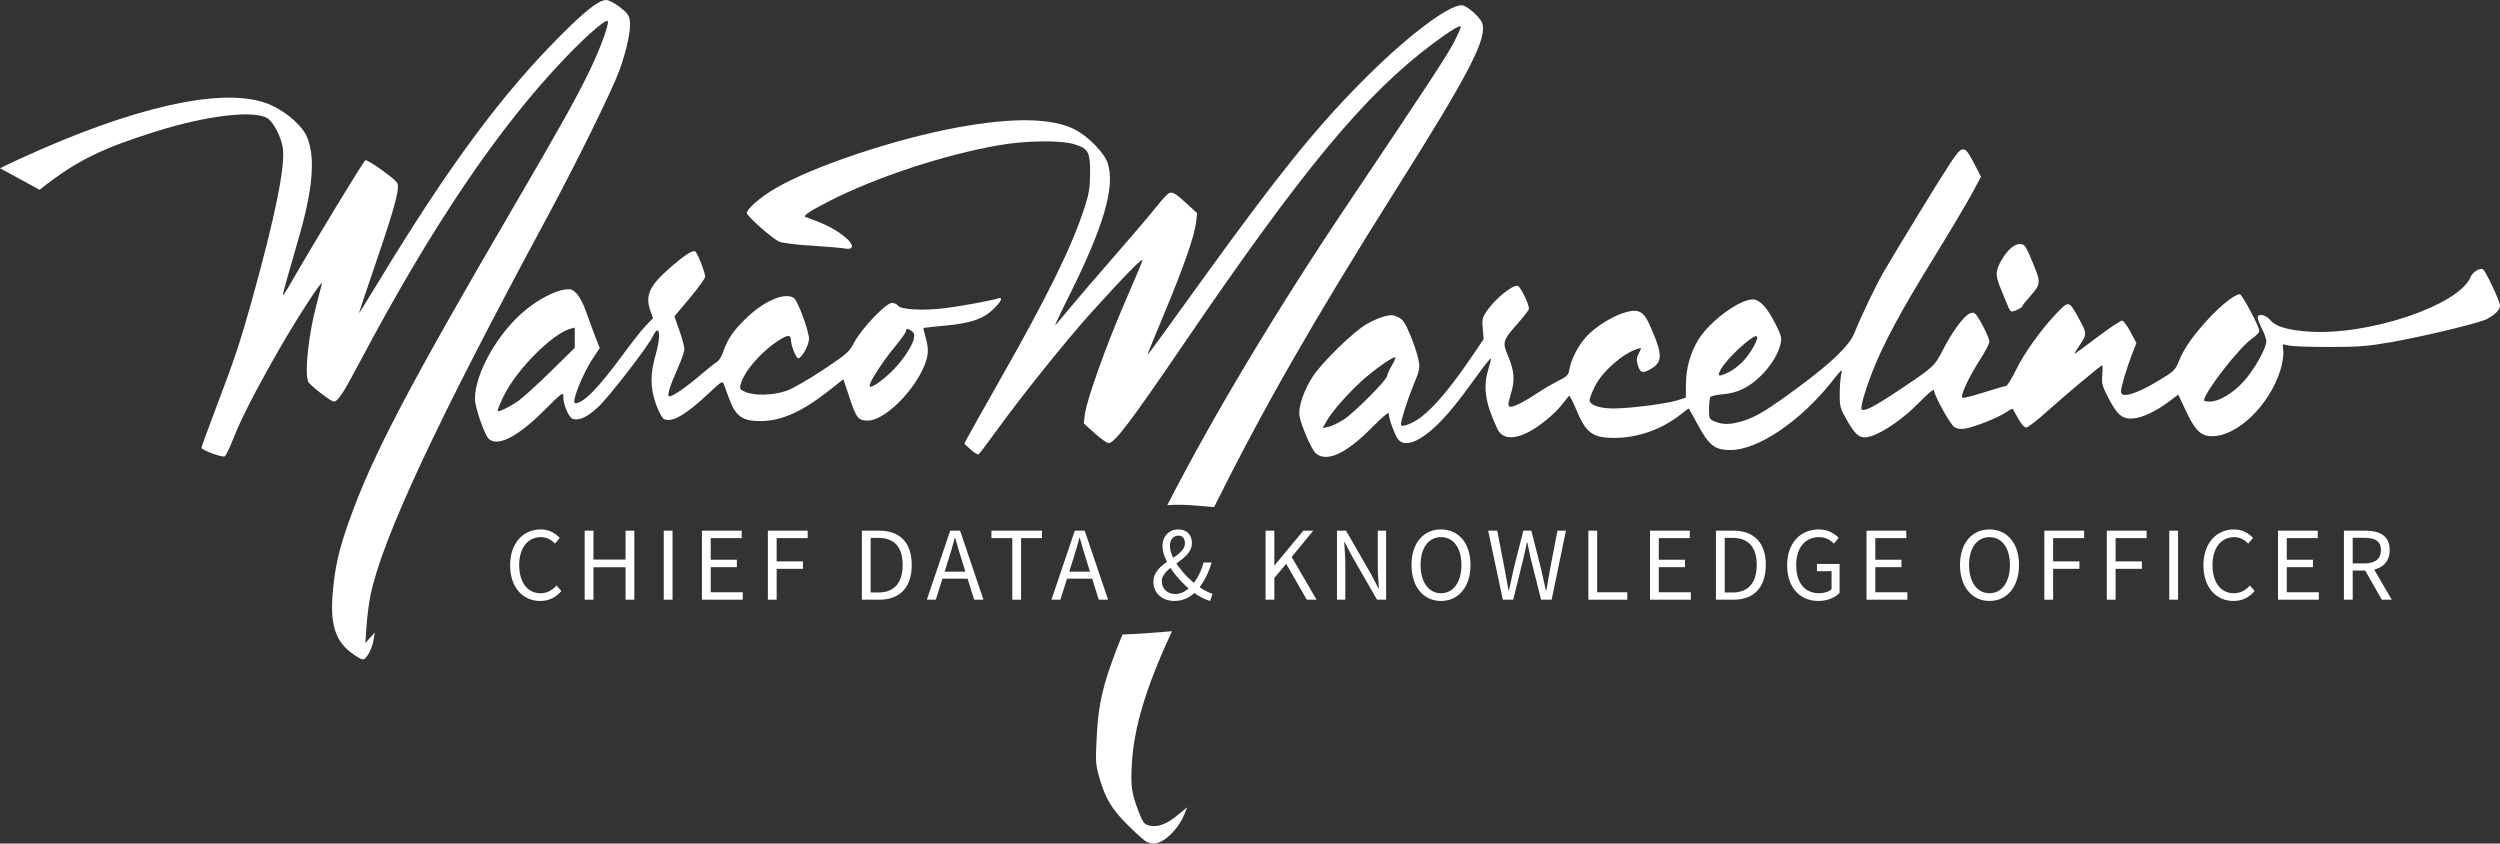 <?xml version="1.0" encoding="UTF-8" standalone="no"?><svg xmlns="http://www.w3.org/2000/svg" clip-rule="evenodd" fill="#000000" fill-rule="evenodd" height="8700.7" image-rendering="optimizeQuality" shape-rendering="geometricPrecision" text-rendering="geometricPrecision" viewBox="0 0 25785.3 8700.7" width="25785.301"><rect x="0" y="0" width="25785.3" height="8700.7" fill="#333333" stroke="none"/><g><path d="M5261.4 5829.99c0,-229.55 135.27,-369.53 315.87,-369.53 86.41,0 154.11,42.03 195.78,87.76l-49.63 59.01c-37.46,-39.99 -84.46,-67.16 -144.56,-67.16 -134.5,0 -223.89,110.23 -223.89,287.57 0,178.92 85.41,291.05 220.35,291.05 67.93,0 119.56,-29.56 165.03,-79.92l49.63 56.83c-56.24,65.3 -125.94,102.76 -218.41,102.76 -177.3,0 -310.16,-137.13 -310.16,-368.36z" fill="#ffffff" fill-rule="nonzero"/><path d="M6030.48 5473.45L6121.06 5473.45 6121.06 5771.57 6452.15 5771.57 6452.15 5473.45 6542.71 5473.45 6542.71 6185.3 6452.15 6185.3 6452.15 5850.64 6121.06 5850.64 6121.06 6185.3 6030.48 6185.3z" fill="#ffffff" fill-rule="nonzero"/><path d="M6846.09 5473.45L6936.65 5473.45 6936.65 6185.3 6846.09 6185.3z" fill="#ffffff" fill-rule="nonzero"/><path d="M7239.8 5473.45L7650.09 5473.45 7650.09 5550.12 7330.38 5550.12 7330.38 5773.16 7600.05 5773.16 7600.05 5849.82 7330.38 5849.82 7330.38 6108.63 7660.91 6108.63 7660.91 6185.3 7239.8 6185.3z" fill="#ffffff" fill-rule="nonzero"/><path d="M7919.81 5473.45L8330.33 5473.45 8330.33 5550.12 8010.39 5550.12 8010.39 5790.18 8281.69 5790.18 8281.69 5866.85 8010.39 5866.85 8010.39 6185.3 7919.81 6185.3z" fill="#ffffff" fill-rule="nonzero"/><path d="M9060.79 6111.04c166.38,0 249.39,-104.29 249.39,-284.22 0,-179.92 -83.01,-279.09 -249.39,-279.09l-80.79 0 0 563.32 80.79 0zm-171.36 -637.59l178.11 0c218.82,0 336.2,127.21 336.2,353.37 0,226.16 -117.38,358.48 -332.22,358.48l-182.09 0 0 -711.85z" fill="#ffffff" fill-rule="nonzero"/><path d="M9686.23 5896.2l327.78 0 0 72.27 -327.78 0 0 -72.27zm114.21 -422.75l102.21 0 240.79 711.85 -95.92 0 -124.12 -397.56c-25.59,-79.57 -48.42,-157.73 -71.28,-239.87l-4.35 0c-22.01,82.55 -44.84,160.31 -70.42,239.87l-125.53 397.56 -92.16 0 240.78 -711.85z" fill="#ffffff" fill-rule="nonzero"/><path d="M10441.1 5550.12L10225.77 5550.12 10225.77 5473.45 10747 5473.45 10747 5550.12 10531.67 5550.12 10531.67 6185.3 10441.1 6185.3z" fill="#ffffff" fill-rule="nonzero"/><path d="M10971.49 5896.2l327.78 0 0 72.27 -327.78 0 0 -72.27zm114.21 -422.75l102.21 0 240.78 711.85 -95.9 0 -124.13 -397.56c-25.59,-79.57 -48.46,-157.73 -71.28,-239.87l-4.35 0c-22.01,82.55 -44.87,160.31 -70.46,239.87l-125.49 397.56 -92.16 0 240.78 -711.85z" fill="#ffffff" fill-rule="nonzero"/><path d="M11896.36 6001.26c0,-211.17 325.06,-245.59 325.06,-398.47 0,-41.34 -18.93,-78.43 -67.3,-78.43 -53.26,0 -87.53,44.43 -87.53,103.66 0,132.91 146.18,310.39 282.76,411.6 56.2,42.12 110.68,71.46 156.6,84.41l-24.19 74.32c-56.74,-15.77 -120.91,-48.73 -185.89,-99.18 -155.97,-120.87 -306.08,-318.99 -306.08,-469.75 0,-95.1 65.75,-168.96 164.11,-168.96 88.12,0 139.93,58.19 139.93,140.98 0,182.68 -310.89,238.15 -310.89,394.48 0,79.03 62.14,131.33 140.48,131.33 59.28,0 116.02,-34.23 162.94,-83.69 58.33,-63.03 101.17,-144.78 127.76,-241.96l82.82 0c-31.15,106.29 -79.11,204.2 -148.4,284.63 -59.82,66.34 -135.49,112.13 -235.26,112.13 -128.84,0 -216.92,-82.56 -216.92,-197.09z" fill="#ffffff" fill-rule="nonzero"/><path d="M13053.19 5473.45L13143.76 5473.45 13143.76 5830.53 13146.75 5830.53 13442.52 5473.45 13544.95 5473.45 13322.23 5744.72 13579.32 6185.3 13478.24 6185.3 13265.84 5815.45 13143.76 5960.23 13143.76 6185.3 13053.19 6185.3z" fill="#ffffff" fill-rule="nonzero"/><path d="M13789.63 5473.45l93.55 0 257.63 447.52 76.81 147.41 4.34 0c-4.57,-71.82 -11.5,-152.07 -11.5,-226.48l0 -368.45 86 0 0 711.85 -93.56 0 -257.63 -447.91 -76.8 -146.96 -4.35 0c4.57,72.01 11.51,147.9 11.51,222.35l0 372.52 -86 0 0 -711.85z" fill="#ffffff" fill-rule="nonzero"/><path d="M15073.39 5826.82c0,-177.34 -83.6,-286.75 -210.68,-286.75 -127.12,0 -210.72,109.41 -210.72,286.75 0,177.34 83.6,291.87 210.72,291.87 127.08,0 210.68,-114.53 210.68,-291.87zm-514.95 0c0,-228.01 125.49,-366.36 304.27,-366.36 178.74,0 304.23,138.76 304.23,366.36 0,228.02 -125.49,371.53 -304.23,371.53 -178.78,0 -304.27,-143.51 -304.27,-371.53z" fill="#ffffff" fill-rule="nonzero"/><path d="M15349.17 5473.45l93.56 0 74.68 387.56c13.77,76.49 27.94,152.97 41.71,229.46l4.31 0c15.75,-76.49 32.91,-153.38 50.03,-229.46l98.77 -387.56 82.15 0 98.76 387.56c17.12,75.32 34.28,152.56 51.41,229.46l4.34 0c13.78,-76.9 26.54,-153.79 40.31,-229.46l74.68 -387.56 87.4 0 -147.32 711.85 -108.91 0 -107.73 -427.85c-12.18,-55.62 -23.6,-107.33 -34.24,-162.12l-4.34 0c-11.01,54.79 -23.41,106.5 -35.65,162.12l-105.51 427.85 -107.33 0 -151.08 -711.85z" fill="#ffffff" fill-rule="nonzero"/><path d="M16382.83 5473.45L16473.45 5473.45 16473.45 6108.63 16784.11 6108.63 16784.11 6185.3 16382.83 6185.3z" fill="#ffffff" fill-rule="nonzero"/><path d="M17018.42 5473.45L17428.7 5473.45 17428.7 5550.12 17108.98 5550.12 17108.98 5773.16 17378.71 5773.16 17378.71 5849.82 17108.98 5849.82 17108.98 6108.63 17439.57 6108.63 17439.57 6185.3 17018.42 6185.3z" fill="#ffffff" fill-rule="nonzero"/><path d="M17869.79 6111.04c166.38,0 249.39,-104.29 249.39,-284.22 0,-179.92 -83.01,-279.09 -249.39,-279.09l-80.74 0 0 563.32 80.74 0zm-171.32 -637.59l178.07 0c218.87,0 336.2,127.21 336.2,353.37 0,226.16 -117.33,358.48 -332.22,358.48l-182.05 0 0 -711.85z" fill="#ffffff" fill-rule="nonzero"/><path d="M18432.61 5829.99c0,-229.55 137.98,-369.53 326.74,-369.53 98.63,0 163.57,44.75 205.23,87.76l-49.63 59.01c-36.05,-37.22 -81.75,-67.16 -153.2,-67.16 -143.47,0 -235.58,110.23 -235.58,287.57 0,178.92 84.59,291.05 236.49,291.05 51.04,0 100.12,-15.3 128.24,-41.8l0 -185.35 -150.75 0 0 -75.08 233.35 0 0 299.2c-45.78,47.72 -123.76,82.69 -219.41,82.69 -187.8,0 -321.48,-137.13 -321.48,-368.36z" fill="#ffffff" fill-rule="nonzero"/><path d="M19251.55 5473.45L19661.89 5473.45 19661.89 5550.12 19342.17 5550.12 19342.17 5773.16 19611.85 5773.16 19611.85 5849.82 19342.17 5849.82 19342.17 6108.63 19672.71 6108.63 19672.71 6185.3 19251.55 6185.3z" fill="#ffffff" fill-rule="nonzero"/><path d="M20730.59 5826.82c0,-177.34 -83.6,-286.75 -210.72,-286.75 -127.07,0 -210.67,109.41 -210.67,286.75 0,177.34 83.6,291.87 210.67,291.87 127.12,0 210.72,-114.53 210.72,-291.87zm-514.95 0c0,-228.01 125.49,-366.36 304.23,-366.36 178.79,0 304.28,138.76 304.28,366.36 0,228.02 -125.49,371.53 -304.28,371.53 -178.74,0 -304.23,-143.51 -304.23,-371.53z" fill="#ffffff" fill-rule="nonzero"/><path d="M21085.58 5473.45L21496.1 5473.45 21496.1 5550.12 21176.2 5550.12 21176.2 5790.18 21447.46 5790.18 21447.46 5866.85 21176.2 5866.85 21176.2 6185.3 21085.58 6185.3z" fill="#ffffff" fill-rule="nonzero"/><path d="M21729.82 5473.45L22140.38 5473.45 22140.38 5550.12 21820.44 5550.12 21820.44 5790.18 22091.7 5790.18 22091.7 5866.85 21820.44 5866.85 21820.44 6185.3 21729.82 6185.3z" fill="#ffffff" fill-rule="nonzero"/><path d="M22374.06 5473.45L22464.67 5473.45 22464.67 6185.3 22374.06 6185.3z" fill="#ffffff" fill-rule="nonzero"/><path d="M22726.43 5829.99c0,-229.55 135.26,-369.53 315.91,-369.53 86.41,0 154.12,42.03 195.78,87.76l-49.63 59.01c-37.45,-39.99 -84.5,-67.16 -144.55,-67.16 -134.55,0 -223.95,110.23 -223.95,287.57 0,178.92 85.41,291.05 220.41,291.05 67.93,0 119.55,-29.56 164.98,-79.92l49.63 56.83c-56.2,65.3 -125.89,102.76 -218.37,102.76 -177.34,0 -310.2,-137.13 -310.2,-368.36z" fill="#ffffff" fill-rule="nonzero"/><path d="M23495.56 5473.45L23905.85 5473.45 23905.85 5550.12 23586.13 5550.12 23586.13 5773.16 23855.8 5773.16 23855.8 5849.82 23586.13 5849.82 23586.13 6108.63 23916.67 6108.63 23916.67 6185.3 23495.56 6185.3z" fill="#ffffff" fill-rule="nonzero"/><path d="M24380.67 5859.61l70.97 -46.88 217.19 372.57 -102.66 0 -185.49 -325.69zm4.85 -48.64c110.72,0 171.73,-44.87 171.73,-137.17 0,-93.64 -61,-126.84 -171.73,-126.84l-119.37 0 0 264.01 119.37 0zm-209.95 -337.52l222.95 0c145,0 249.07,52.08 249.07,200.34 0,142.2 -104.07,210.63 -249.07,210.63l-132.38 0 0 300.88 -90.58 0 0 -711.85z" fill="#ffffff" fill-rule="nonzero"/><path d="M20831.61 2517.07c-58.09,0 -127.93,62 -188.16,166.97 -66.34,115.66 -66.07,153.93 2,317.05 30.29,72.54 62.22,149.98 70.96,172.03 8.79,22.1 23.77,40.17 33.38,40.17 28.26,0 108.41,-40.26 108.41,-54.47 0,-7.21 35,-52.08 77.8,-99.76 113.12,-126.12 115.11,-143.96 36.81,-333.89 -80.29,-194.73 -89.35,-208.09 -141.2,-208.09z" fill="#ffffff" fill-rule="nonzero"/><path d="M17982.68 3721.49c-40.12,43.52 -106.96,95.6 -148.53,115.75 -107.78,52.17 -124.81,48.18 -89.08,-20.92 60.27,-116.52 344.76,-378.22 376.56,-346.43 20.01,20.01 -61.5,167.59 -138.95,251.6zm-3629.34 52.08c-25.72,43.88 -46.79,91.06 -46.79,104.83 0,38.63 -336.05,376.01 -446.28,448.06 -54.03,35.28 -125.22,69.6 -158.28,76.17l-60.06 12.04 42.21 -74.13c54.8,-96.15 207.41,-270.49 358.98,-410.07 120.46,-110.9 333.41,-260.44 348.84,-244.99 4.49,4.53 -12.86,44.15 -38.62,88.08zm3724.12 -685.22c-136.4,0.05 -435.29,219.23 -554.84,406.89 -85.13,133.69 -131.91,295.26 -133.5,461.23l-1.35 145.19 -90.17 28.26c-111.04,34.82 -492.71,83.1 -656.96,83.1 -142.29,0 -245.41,-35.92 -245.41,-85.5 0,-18.57 24.5,-82.83 54.48,-142.79 77.26,-154.69 291.46,-342.32 442.17,-387.37 41.44,-12.36 41.44,-12.36 11.46,45.69 -25.09,48.46 -26.63,69.37 -9.51,126.57 23.09,77.03 50.49,84.06 135.13,34.6 111.99,-65.48 117.2,-139.62 25.35,-362.24 -68.47,-166.1 -96.68,-208.27 -153.79,-230 -106.11,-40.36 -408.52,110.22 -551.58,274.61 -76.44,87.81 -145.68,225.52 -161.58,321.26 -10.19,61.59 -21.42,73.05 -120.37,122.95 -60.05,30.25 -153.34,84.91 -207.32,121.46 -120,81.24 -239.15,142.93 -276.01,142.93 -34.24,0 -34.19,-21.47 0.27,-133.92 41.93,-136.72 35.32,-233.21 -26.09,-380.94 -64.89,-155.97 -62.67,-163.43 104.98,-354.22 58.82,-66.93 107.1,-130.38 107.28,-140.98 0.77,-48.28 -88.36,-231.23 -115.3,-236.67 -58.18,-11.77 -239.24,137.49 -326.83,269.45 -38.8,58.51 -43.24,80.66 -34.87,173.18l9.61 106.11 -121.64 179.37c-215.06,316.96 -387.28,522.23 -526.31,627.21 -88.45,66.79 -205.37,110 -205.37,75.89 0,-46.55 62.27,-243.73 126.16,-399.6 68.16,-166.19 71.28,-181.55 54.66,-270.66 -9.69,-51.94 -47.36,-165.34 -83.73,-252.07 -55.93,-133.27 -75.54,-162.07 -126.8,-186.53 -51.99,-24.77 -72.69,-25.72 -144.92,-6.66 -46.33,12.27 -127.89,48 -181.19,79.44 -139.29,82.14 -456.3,391.63 -554.53,541.34 -92.25,140.62 -152.24,320.71 -135.58,406.67 20.87,107.19 122.5,341.41 165.42,381.12 108.15,99.99 310.62,10.05 572.5,-254.37 130.02,-131.24 183,-174.66 183,-149.93 0,52.98 66.67,231.13 100.49,268.49 65.21,72.05 202.34,24.96 367.99,-126.43 119.46,-109.19 248.35,-265.52 440.09,-533.74 79.57,-111.31 144.64,-191.64 144.51,-178.51 -0.14,13.13 -12.18,63.31 -26.82,111.49 -56.19,185.26 -31.87,346.17 92.35,611.41 48.73,104.01 160.22,117.02 318.44,37.13 109.87,-55.48 267.65,-183.22 341.87,-276.79 36.81,-46.47 72.09,-90.84 78.38,-98.59 6.3,-7.78 40.99,57.15 77.08,144.24 99.14,239.2 167.38,289.37 393.58,289.37 241.6,0 494.88,-90.57 685.49,-245.13 42.3,-34.27 79.39,-59.41 82.47,-55.87 3.08,3.57 40.08,70.74 82.19,149.31 123.63,230.5 181.41,276.69 346.07,276.69 281.49,0 720.18,-295.76 1043.66,-703.56 110.18,-138.9 111.77,-140.07 97.28,-71.41 -8.11,38.4 -14.58,130.06 -14.58,203.7 0.13,125.49 5.12,142.56 78.84,271.3 92.16,161.03 138.85,190.84 245.77,156.87 131.96,-41.89 334.16,-183.45 491.98,-344.4 99.72,-101.76 156.2,-148.08 156.2,-128.16 0,50.59 166.06,350.56 210.03,379.41 27.94,18.3 62.45,22.96 111.68,15.12 93.78,-14.98 329.9,-108.68 416.31,-165.16 37.73,-24.68 70.65,-42.21 73.14,-39.03 2.54,3.17 27.9,47.95 56.39,99.49 31.73,57.43 63.89,93.74 82.95,93.74 17.17,0 113.63,-74.31 214.39,-165.11 184.27,-166.06 556.66,-477.54 570.96,-477.54 4.21,0 3.94,44.7 -0.59,99.36 -7.39,88.76 -0.87,113.67 61,234.13 92.56,180.19 147.99,226.34 259.17,215.64 97.91,-9.42 238.7,-76.35 370.62,-176.16l92.66 -70.15 78.98 167.82c96.83,205.83 154.83,261.26 273.39,261.26 259.4,-0.04 591.66,-323.52 701.7,-683.18 21.19,-69.24 34.05,-151.53 30.11,-192.78l-6.83 -72.01 71.95 14.31c39.58,7.88 228.61,13.95 420.07,13.5 296.45,-0.69 389.19,-8.02 624.82,-49.32 330.27,-57.83 904.99,-196.03 986.32,-237.16 84.86,-42.88 138.35,-97.45 138.35,-141.11 0,-42.75 -147.23,-355.63 -175.62,-373.15 -31.47,-19.43 -106.78,27.62 -128.65,80.42 -120.97,292.1 -1057.98,606.47 -1673.31,561.4 -215.83,-15.8 -335.89,-52.07 -391.68,-118.37 -47.64,-56.61 -130.02,-72.33 -130.02,-24.82 0,15.07 20.11,67.01 44.66,115.47 24.54,48.41 44.61,105.79 44.61,127.48 0,72.64 -127.44,298.49 -234.13,414.91 -114.81,125.31 -253.14,207.36 -349.55,207.36 -32.43,0 -58.97,-4.9 -58.97,-10.87 0,-79.8 358.21,-542.02 494.47,-638.07 42.26,-29.8 76.81,-64.8 76.81,-77.8 0,-43.93 -178.65,-380.08 -201.98,-380.08 -49.72,0 -188.06,107.42 -316.63,245.91 -163.48,176.03 -256.91,308.85 -311.21,442.49 -39.08,96.14 -48.64,105.19 -216.24,206.14 -229.14,137.98 -382.12,181.73 -382.12,109.27 0,-44.24 58.06,-240.33 113.08,-382.07l46.28 -119.15 -60 -112.94c-33.02,-62.09 -71.46,-115.25 -85.46,-118.06 -13.95,-2.85 -131.24,75 -260.62,172.99 -129.43,98 -235.26,175.35 -235.26,171.86 0,-3.49 28.07,-49.01 62.39,-101.13 70.29,-106.73 69.97,-111.04 -20.96,-276.47 -94.47,-171.9 -97.68,-172.63 -216.6,-49.77 -159.86,165.12 -336.97,411.47 -425.65,591.98 -44.61,90.81 -90.84,165.12 -102.75,165.12 -11.91,0 -111.58,28.71 -221.45,63.81 -109.87,35.05 -211.25,61.18 -225.25,58.01 -33.33,-7.57 55.75,-202.3 183.91,-402.09 50.35,-78.53 91.61,-158.65 91.61,-178.03 0,-36.9 -94.11,-225.29 -138.35,-276.91 -20.83,-24.32 -34.01,-26.31 -68.71,-10.51 -59.73,27.22 -179.33,190.66 -271.39,370.85 -87.86,171.99 -93.83,177.48 -469.48,427.95 -241.69,161.17 -344.49,213.61 -369.62,188.48 -16.08,-16.13 30.43,-181.87 105.88,-377.1 112.71,-291.64 291.78,-625.71 627.89,-1171.36 173.59,-281.86 356.44,-588.85 406.3,-682.18l90.71 -169.68 -75.13 -144.37c-96.55,-185.54 -116.75,-184.82 -244.81,9.19 -102.62,155.38 -558.74,900.33 -682.87,1115.29 -81.7,141.43 -233.94,459.02 -301.6,629.07 -51.67,129.79 -226.29,300.11 -565.8,551.9 -319.08,236.57 -447.11,315.37 -579.2,356.49 -130.6,40.66 -210.72,42.83 -293.91,8.06 -60.63,-25.32 -61.91,-28.03 -61.63,-129.39 0.13,-56.97 6.16,-112.49 13.36,-123.31 7.25,-10.87 65.48,-23.87 129.52,-28.9 77.17,-6.02 148.86,-25.54 212.71,-57.92 178.87,-90.62 353.01,-305.86 384.88,-475.69 9.69,-51.76 -0.96,-86.94 -61.86,-204.33 -84.64,-163.07 -157.83,-239.92 -228.43,-239.92z" fill="#ffffff" fill-rule="nonzero"/><path d="M9226.22 3581.24c64.61,-77.49 117.51,-151.8 117.51,-165.11 0,-30.66 19.93,-30.89 61.18,-0.69 24.82,18.12 29.49,36.59 20.06,79.48 -18.97,86.32 -135.49,252.96 -249.84,357.26 -116.16,105.93 -206.28,160.9 -206.28,125.81 0,-40.52 139.25,-255.27 257.36,-396.75zm-3549.55 253.33c-138.26,135.81 -289.66,272.93 -336.38,304.73 -46.79,31.83 -113.72,69.83 -148.77,84.5 -63.21,26.4 -63.67,26.26 -51.04,-14.4 6.98,-22.56 32.7,-81.2 57.15,-130.28 134.68,-270.4 495.44,-633.55 682.82,-687.3l47.64 -13.64 0 209.54 -251.42 246.85zm742.42 -169.86c-244.55,334.79 -401.73,494.74 -486.1,494.74 -44.84,0 73.63,-301.23 182.64,-464.5l70.15 -105.06 -44.16 -112.4c-24.27,-61.86 -66.48,-176.7 -93.78,-255.27 -29.22,-84.1 -70.47,-163.89 -100.4,-194.14 -44.11,-44.57 -60.36,-50.04 -123.45,-41.57 -102.39,13.72 -272.22,102.43 -403.78,210.85 -284.57,234.54 -521.6,651.61 -521.6,917.81 0,80.97 93.83,356.76 138.03,405.81 85.41,94.69 299.11,-11.19 571.6,-283.27 196.44,-196.17 200.84,-199.3 201.79,-143.87 1.45,84.24 56.24,211.57 97.24,225.98 64.12,22.6 148.44,-16.4 260.98,-120.5 111.54,-103.26 514.45,-624.18 565.84,-731.6 66.79,-139.61 87.5,-13.45 30.21,184.18 -59.6,205.73 -58.96,345.94 2.44,518.88 26.77,75.46 61.64,140.76 80.61,150.9 78.71,42.11 224.61,-40.98 458.97,-261.49 139.3,-131.01 145.33,-134.59 160.22,-94.28 8.56,23 33.33,90.02 55.12,148.94 67.33,182.05 138.26,230.87 331.45,228.24 213.52,-2.94 423.6,-98.58 705.42,-321.07l140.21 -110.72 65.2 195.73c68.71,206.23 88.67,230.95 186.49,230.95 202.12,0 570.15,-404.08 616.16,-676.57 7.96,-47.05 2.04,-106.64 -17.12,-172.62 -16.12,-55.44 -26.81,-102.89 -23.77,-105.48 3.04,-2.58 103.75,-13.81 223.85,-24.95 264.92,-24.64 389.68,-67.48 497.42,-170.69 81.38,-77.93 102.57,-127.02 47.41,-109.81 -74.9,23.4 -384.79,80.51 -544.97,100.44 -224.75,27.94 -456.26,16.21 -486.14,-24.68 -11.92,-16.27 -40.85,-29.57 -64.27,-29.57 -59.91,0 -311.79,263.52 -386.24,404.12 -54.8,103.35 -72.33,118.93 -320.36,284.53 -145.86,97.37 -312.79,193.47 -375.78,216.33 -134.27,48.78 -328.91,55.34 -426.68,14.49 -57.15,-23.86 -62.63,-31.88 -51.76,-75.89 31.39,-127.49 197.09,-324.39 372.43,-442.49 112.36,-75.63 145.33,-78.48 147.99,-12.77 2.45,60.31 52.72,182.95 75,182.95 34.73,0 110.46,-136.68 110.46,-199.4 0,-80.33 -114.44,-391.26 -154.93,-420.98 -88.44,-64.84 -304.82,25.59 -491.34,205.42 -133.55,128.74 -194.14,217.42 -239.43,350.28 -15.58,45.74 -43.93,91.52 -62.95,101.72 -19.06,10.19 -91.43,67.43 -160.85,127.16 -146.27,125.85 -293.81,228.52 -328.5,228.52 -30.98,0 -4.21,-90.67 87.81,-297.44 35.69,-80.15 64.84,-165.92 64.84,-190.6 0,-24.69 -23.18,-110.51 -51.53,-190.66l-51.57 -145.68 158.67 -189.51c87.27,-104.25 158.68,-202.97 158.68,-219.37 0,-46.24 -82.69,-255.14 -103.8,-262.16 -31.7,-10.59 -113.39,42.26 -251.33,162.63 -222.04,193.77 -266.37,290.46 -208.41,454.66l25.58 72.51 -74.67 77.17c-41.08,42.43 -149.63,179.78 -241.24,305.14z" fill="#ffffff" fill-rule="nonzero"/><path d="M408.81 1957.55c403.89,-323.97 691.31,-440.84 1196.08,-600.57 525.64,-166.37 1019.84,-224.59 1154.9,-136.13 61.68,40.4 138.49,188.03 156.57,300.88 29.54,184.49 -75.28,702.26 -320.91,1585 -114.6,411.88 -179.25,605.58 -363.77,1090.54 -84.52,222.1 -153.66,411.79 -153.66,421.59 0,22.28 208.94,99.87 238.46,88.57 11.91,-4.64 52.55,-87.59 90.25,-184.43 78.13,-200.66 227.99,-492.61 468.42,-912.7 193.04,-337.23 460.33,-747.57 444.69,-682.61 -5.92,24.54 -30.97,120.91 -55.66,214.14 -81.74,308.58 -123.64,695.92 -85.9,794.23 13.13,34.28 233.94,205.55 264.96,205.55 40.99,0 96.65,-84.12 259.89,-392.77 747.63,-1413.29 1442.22,-2441 2137.99,-3163.38 234.41,-243.34 420.84,-402 428.64,-364.77 8.74,41.77 -82.48,288.87 -185.4,502.28 -135.37,280.64 -305.23,585.43 -761.45,1366.29 -1109.5,1898.81 -1485.09,2615.02 -1722.38,3284.12 -102.76,289.79 -141.65,456.4 -166.38,712.97 -32.65,338.64 18.37,515.8 185.49,644.1 50.49,38.76 105.74,70.61 122.72,70.77 37.23,0.37 95.33,-106.83 111.63,-205.8l11.6 -70.61 -48.8 53.53 -48.7 53.53 12.44 -177.78c6.89,-97.84 25.01,-238.39 40.3,-312.41 121.41,-588.56 681.33,-1786.72 1827.21,-3910.23 294.61,-546.01 662.55,-1293.2 738.33,-1499.54 78.75,-214.38 124.41,-432.46 109.21,-522.15 -9.37,-55.57 -29.05,-81.61 -105.17,-139.04 -51.54,-38.92 -113.63,-70.71 -138.07,-70.71 -74.78,0 -208.88,104.33 -470.05,365.72 -606.67,607.25 -1152.64,1344.94 -1869.04,2525.46 -115.86,191.01 -210.69,343.02 -210.69,337.83 0,-5.27 79.38,-241.87 176.37,-525.86 203.29,-594.92 250.83,-778.01 213.75,-823.29 -45.97,-56.12 -302,-235.94 -323.72,-227.39 -18.77,7.43 -524.66,840.08 -769.29,1266.28 -45.06,78.53 -82.01,134.75 -82.07,124.95 -0.12,-19.24 40.09,-164.31 165.81,-598 144.6,-499 170.89,-828.52 82.51,-1033.98 -48.64,-113.06 -201.31,-249.01 -364.93,-324.92 -413.22,-191.75 -1253.68,-33.44 -2356.07,443.75 -147.45,63.8 -347.66,155.97 -444.94,204.73l408.81 222.24z" fill="#ffffff" fill-rule="nonzero"/><path d="M11852.84 8514.48c-51.31,-12.55 -63.76,-28.63 -106.28,-137.17 -76.03,-194.19 -86.37,-267.05 -71.96,-508.61 22.01,-368.49 147.14,-789.05 413.92,-1358.34 -21.2,1.76 -42.4,3.53 -63.59,5.26 -148.9,12 -298.07,24.04 -447.47,28.98 -18.44,43.84 -35.6,86.28 -51.4,127.17 -151.99,394.35 -196.04,583.54 -213.84,918.08 -14.14,265.51 -12.27,295.26 26.67,430.48 63.13,218.96 127.35,325.51 298.08,494.47 84.01,83.1 168.41,158.55 187.57,167.6 59.64,28.12 107.37,24.18 171.68,-14.3 83.6,-49.95 175.99,-161.45 215.78,-260.44l32.74 -81.29 -102.07 83.6c-114.07,93.46 -203.33,125.62 -289.83,104.52z" fill="#ffffff" fill-rule="nonzero"/><path d="M15286.37 235.57c-23.64,-62.18 -159.5,-180.42 -208.32,-181.32 -145.19,-2.58 -593.66,341.55 -1049.77,805.59 -477.13,485.37 -846.39,944.38 -1613.22,2005.34 -170.32,235.67 -369.21,510.78 -442.03,611.45 -72.78,100.63 -134.72,182.95 -137.71,182.95 -2.95,0 72.91,-186.99 168.55,-415.54 200.61,-479.25 315.6,-807.35 332.08,-947.46l11.5 -98.13 -92.11 -84.87c-125.63,-115.7 -157.64,-136.13 -193.82,-123.54 -17.07,5.93 -76.35,68.75 -131.74,139.52 -55.39,70.78 -248.79,298.21 -429.81,505.39 -181.05,207.18 -388.06,448.19 -460.01,535.54 -71.96,87.36 -141.52,170.5 -154.56,184.73 -13.04,14.22 51.53,-124.54 143.55,-308.35 355,-709.45 475.64,-1124.67 396.16,-1363.87 -35.82,-107.88 -203.29,-278.92 -341.32,-348.66 -233.17,-117.83 -636.26,-124.72 -1204.51,-20.61 -646.28,118.42 -1493.98,401.86 -1882.31,629.33 -159.09,93.2 -301.92,218.73 -292.73,257.26 8.88,37.32 264.24,262.03 331.32,291.51 34.05,14.99 172.26,32.29 339.19,42.44 154.92,9.47 307.67,22.51 339.42,28.94 87.58,17.84 97.99,-33.61 20.52,-101.04 -108.69,-94.6 -208.41,-146.9 -426.37,-223.76 -31.34,-11.05 44.79,-61.77 250.84,-167.01 476.45,-243.37 1177.93,-474.32 1740.15,-572.91 280.23,-49.14 635.9,-54.07 780.41,-10.87 146.41,43.79 165.7,79.88 163.52,305.77 -1.44,150.85 -10.82,206.95 -59.32,354.72 -133.6,407.03 -375.65,899.33 -870.3,1770.31 -167.34,294.58 -318.41,563.22 -335.8,597l-31.57 61.45 65.26 59.78c35.87,32.88 72.45,55.3 81.33,49.81 8.88,-5.47 96.1,-120.55 193.86,-255.72 256.69,-354.95 710.17,-919.49 970.84,-1208.54 335.97,-372.53 535.27,-575.68 525.45,-535.55 -4.8,19.65 -89.26,221.09 -187.66,447.6 -190.01,437.5 -389.28,998.37 -406.58,1144.5l-10.45 88.13 112.26 101.58c61.73,55.88 126.26,101.58 143.37,101.58 62.4,0 222.81,-211.8 784.13,-1035.41 1217.79,-1786.84 1861.12,-2561.81 2559.25,-3083.05 177.56,-132.59 275.74,-193.05 290.13,-178.65 4.31,4.31 -26.49,75.18 -68.38,157.51 -69.1,135.81 -266.82,437.27 -1105.11,1684.99 -745.58,1109.72 -1398.38,2204.37 -1854.46,3095.46 7.92,-0.59 15.85,-1.17 23.78,-1.72 153.33,-9.91 306.22,9.56 459.24,20.87 517.3,-1038.18 1032.97,-1937.6 1880.22,-3281.58 757.91,-1202.16 942.04,-1559.15 883.62,-1712.89z" fill="#ffffff" fill-rule="nonzero"/><path d="M7996.98 1943.07c-159.09,93.2 -301.92,218.73 -292.73,257.26 8.88,37.32 264.24,262.03 331.32,291.51 34.05,14.99 172.26,32.29 339.19,42.44 154.92,9.47 307.67,22.51 339.42,28.94 87.58,17.84 97.99,-33.61 20.52,-101.04 -108.69,-94.6 -208.41,-146.9 -426.37,-223.76 -31.34,-11.05 44.79,-61.77 250.84,-167.01" fill="none"/></g></svg>